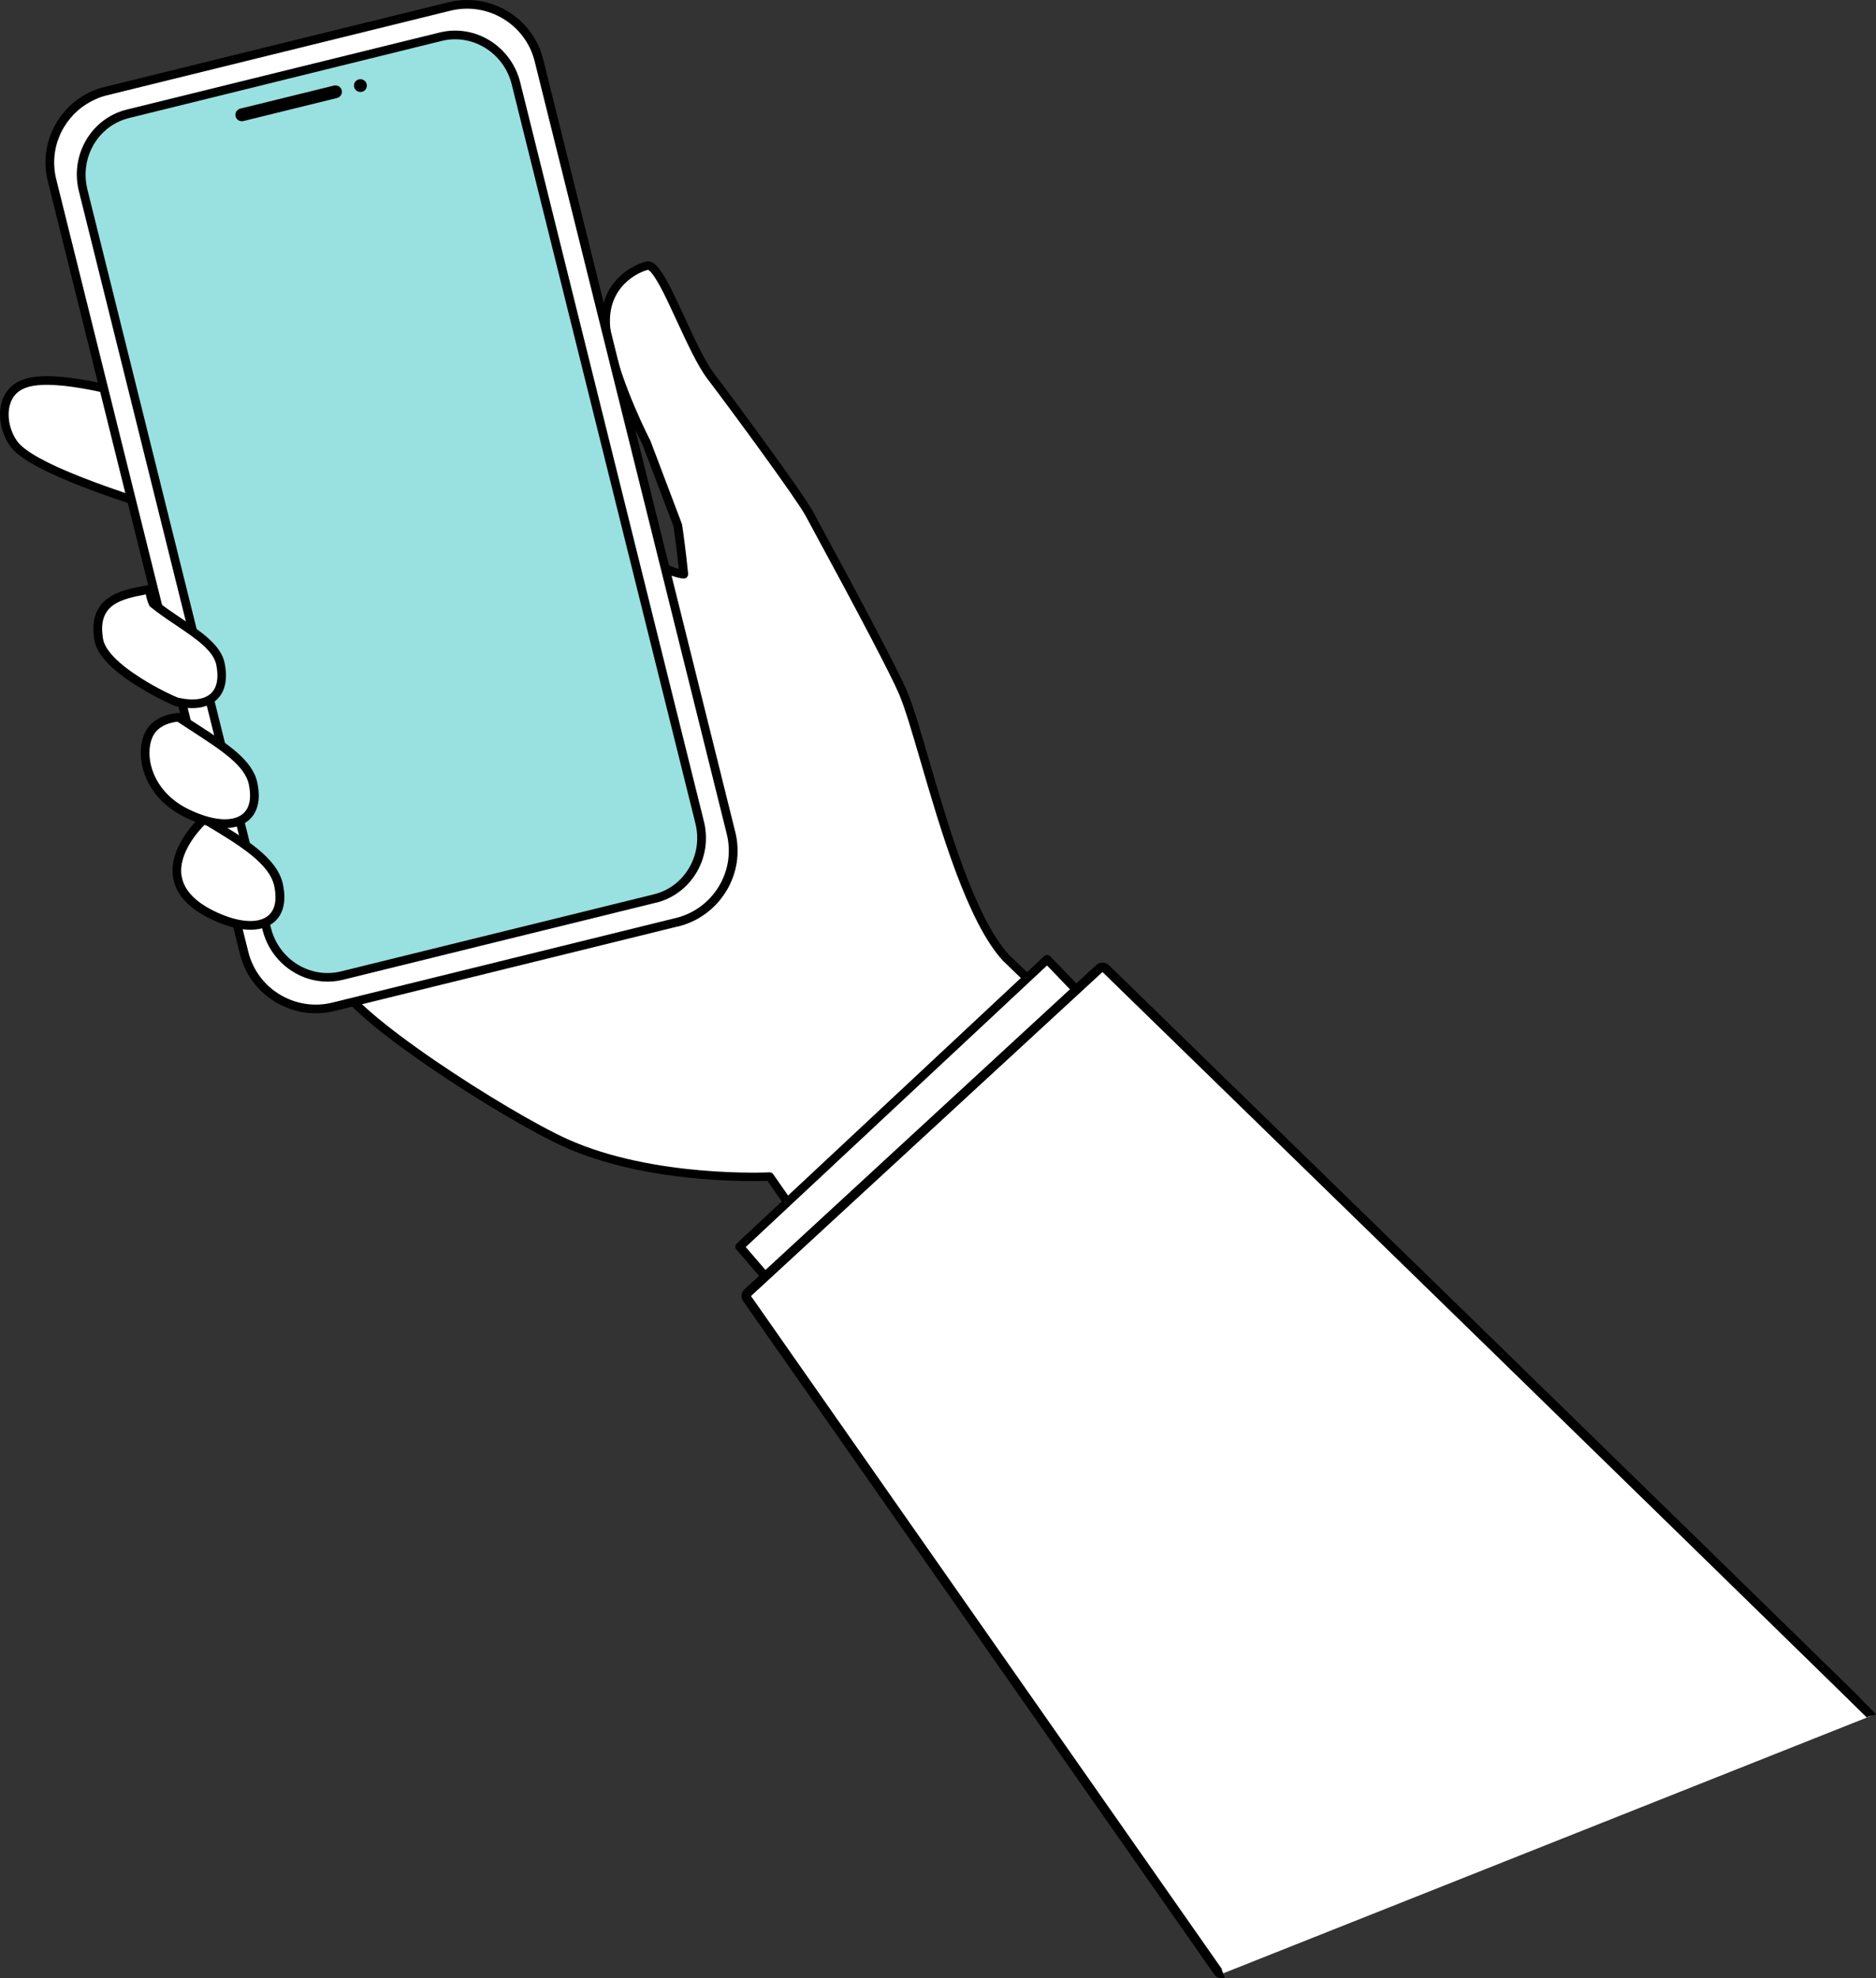 <?xml version="1.0" encoding="UTF-8"?>
<svg id="_レイヤー_2" data-name="レイヤー 2" xmlns="http://www.w3.org/2000/svg" viewBox="0 0 220.52 232.55">
  <rect x="0" y="0" width="220.52" height="232.55" fill="#333333" stroke="none"/>
  <defs>
    <style>
      .cls-1, .cls-2, .cls-3, .cls-4 {
        stroke-width: 0px;
      }

      .cls-2, .cls-5 {
        fill: #fff;
      }

      .cls-3 {
        fill: #b98e7f;
      }

      .cls-5 {
        stroke: #000;
        stroke-miterlimit: 10;
        stroke-width: 1.1px;
      }

      .cls-4 {
        fill: #99e0e0;
      }
    </style>
  </defs>
  <g id="d">
    <g>
      <path class="cls-3" d="M77.64,64.36c.09-.01.17-.03.25-.06,0,.33-.02.66-.03.99-.07-.31-.14-.62-.21-.93Z"/>
      <g>
        <path class="cls-2" d="M151.34,225.78l25.68-58.66c-8.83-8.04-58.22-53.94-58.79-54.56-5.81-6.35-9.74-25.66-12.08-31.15-1.57-3.67-9.89-18.96-11.02-21.04-1.12-2.08-8.94-12.69-11.57-16.15-2.63-3.46-5.83-13.42-7.49-13.01-1.66.41-5.87,2.66-4.67,8.49,1.2,5.83,4.59,12.31,4.59,12.31l3.68,9.72c.21,1.46.49,3.6.7,5.75-.78-.07-1.86-.5-3.01-1.07-1.74-4.13-3.47-8.79-3.41-8.93-21.63-9.01-50.01-8.85-50.01-8.85-4.01-.77-15.87-4.99-20.73-3.65-3.75,1.03-3.03,5.76-1.25,7.6,3.36,3.46,19.04,7.86,19.04,7.86l5.05,14.68s13.06,36.91,13.97,40.49c.9,3.58,19.24,15.48,26.49,18.74,10.33,4.65,23.94,3.93,23.94,3.93l60.87,87.49Z"/>
        <path class="cls-1" d="M150.92,226.07l-60.71-87.26c-.92.03-3.98.1-7.88-.24-7.83-.67-13.03-2.41-16.01-3.75-3.63-1.63-10.09-5.45-15.71-9.29-3.88-2.65-10.48-7.45-11.07-9.79-.89-3.52-13.82-40.08-13.95-40.45l-4.97-14.43c-2.13-.61-15.8-4.62-19.01-7.92-1.12-1.15-2-3.51-1.43-5.6.5-1.82,1.85-2.55,2.9-2.84,3.73-1.03,11.14,1.01,16.55,2.51,1.79.49,3.34.92,4.36,1.12.67,0,7.62.02,16.9,1.05,16.26,1.8,27.06,5.26,33.26,7.84.13.05.23.15.28.28.02.06.03.12.04.18.12.55,1.66,4.7,3.29,8.58.91.45,1.56.69,2.03.82-.23-2.24-.5-4.17-.62-4.99l-3.65-9.64c-.27-.53-3.45-6.72-4.63-12.42-.69-3.34.36-5.49,1.37-6.7,1.13-1.36,2.64-2.13,3.68-2.38,1.3-.32,2.46,2.04,4.55,6.59,1.17,2.54,2.38,5.17,3.47,6.6,2.53,3.32,10.45,14.05,11.61,16.21l.39.72c6.1,11.25,9.68,18.1,10.65,20.36.72,1.68,1.58,4.64,2.58,8.07,2.29,7.85,5.43,18.59,9.4,22.93.41.43,19.87,19.03,42.14,40.27,15.82,15.08,11.63,9.72,16.62,14.26.13.11.19.28.16.45-.02.17-.13.31-.28.38l-25.68,58.66s0,0-.01,0c-.22.1-.49.03-.63-.17ZM159.91,153.09c-21.3-20.31-41.75-39.85-42.05-40.19-4.14-4.52-7.31-15.39-9.63-23.34-.99-3.39-1.85-6.33-2.54-7.95-.95-2.23-4.52-9.05-10.61-20.27l-.39-.72c-1.07-1.97-8.62-12.26-11.53-16.08-1.16-1.53-2.39-4.2-3.59-6.79-.74-1.6-1.43-3.11-2.07-4.26-.87-1.56-1.25-1.75-1.33-1.77-.84.21-2.16.87-3.12,2.04-1.25,1.52-1.64,3.48-1.15,5.85,1.17,5.69,4.51,12.12,4.55,12.18,0,.02.02.04.02.06l3.68,9.72s.02.07.03.11c.13.87.45,3.17.71,5.77.01.15-.04.3-.15.41-.11.11-.26.16-.41.15-.78-.07-1.82-.44-3.19-1.13-.11-.05-.19-.15-.24-.26-.79-1.86-1.66-4.04-2.39-5.98-.6-1.58-.88-2.37-.99-2.79-11.06-4.56-23.88-6.68-32.72-7.66-9.66-1.07-16.78-1.05-16.85-1.05-.03,0-.07,0-.1,0-1.06-.21-2.65-.64-4.49-1.15-5-1.38-12.55-3.46-16.01-2.51-1.15.32-1.89,1.03-2.19,2.13-.46,1.67.24,3.66,1.17,4.62,3.22,3.32,18.66,7.68,18.82,7.73.16.05.29.17.35.33l5.05,14.68c.53,1.51,13.08,36.97,13.98,40.54.36,1.42,4.44,4.95,10.66,9.2,5.58,3.81,11.97,7.6,15.55,9.21,10.1,4.54,23.57,3.9,23.7,3.89.18,0,.35.07.45.22l60.62,87.13,24.6-58.15c-6.21-5.73-.86.74-16.21-13.89ZM74.43,57.69s0,0,0,0c0,0,0,0,0,0ZM74.43,57.68h0s0,0,0,0ZM74.43,57.68h0,0Z"/>
      </g>
      <g>
        <polygon class="cls-2" points="127.76 117.61 123.1 112.77 86.95 146.55 91 151.25 127.76 117.61"/>
        <path class="cls-1" d="M90.97,151.76c-.14,0-.27-.07-.36-.18l-4.05-4.7c-.18-.21-.16-.52.04-.7l36.14-33.78c.2-.19.53-.18.72.02l4.66,4.84c.1.1.15.23.14.37,0,.14-.06.27-.17.36l-36.76,33.64s-.09.07-.14.09c-.07.03-.16.05-.24.04ZM123.08,113.49l-35.42,33.1,3.38,3.93,35.98-32.93-3.95-4.1Z"/>
      </g>
      <path class="cls-5" d="M143.78,231.97c-.22.08-.47,0-.6-.19l-55.37-79.14c-.15-.21-.12-.49.07-.67l41.36-38.13c.2-.18.51-.18.71,0l45.81,44.63c.06.05,44.22,43.14,44.24,43.21"/>
      <g>
        <g>
          <path class="cls-2" d="M12.47,10.71L52.82.76c4.66-1.15,9.37,1.68,10.53,6.32l22.58,90.83c1.15,4.64-1.69,9.33-6.35,10.48l-40.35,9.94c-4.66,1.15-9.37-1.68-10.53-6.32L6.12,21.19c-1.15-4.64,1.69-9.33,6.35-10.48Z"/>
          <path class="cls-1" d="M79.7,108.9l-40.35,9.94c-2.39.59-4.86.22-6.97-1.05-2.11-1.26-3.59-3.27-4.18-5.65L5.62,21.31c-.59-2.38-.22-4.84,1.05-6.94,1.27-2.1,3.28-3.58,5.67-4.16l.12.49-.12-.49L52.7.27c4.93-1.21,9.93,1.79,11.15,6.7l22.58,90.83c.59,2.38.22,4.84-1.05,6.94-.98,1.61-2.39,2.86-4.08,3.62-.51.23-1.04.41-1.59.55ZM7.55,14.9c-1.13,1.86-1.46,4.05-.94,6.17l22.58,90.83c.53,2.11,1.84,3.89,3.72,5.02,1.87,1.12,4.07,1.46,6.19.93l40.35-9.94c2.12-.52,3.91-1.84,5.04-3.7,1.13-1.86,1.46-4.05.94-6.17L62.85,7.21c-1.08-4.36-5.53-7.03-9.91-5.95L12.59,11.2c-.49.12-.96.28-1.41.49-1.5.67-2.76,1.78-3.63,3.21Z"/>
        </g>
        <g>
          <path class="cls-4" d="M15.02,13.38L51.8,4.32c3.89-.96,7.86,1.5,8.85,5.48l21.59,86.86c.99,3.99-1.36,8-5.26,8.96l-36.78,9.06c-3.89.96-7.86-1.5-8.85-5.48L9.77,22.34c-.99-3.99,1.36-8,5.26-8.96Z"/>
          <path class="cls-1" d="M77.11,106.11l-36.78,9.06c-4.16,1.03-8.41-1.6-9.47-5.86L9.27,22.46c-1.06-4.26,1.47-8.55,5.63-9.58l.12.49-.12-.49L51.68,3.82c4.16-1.03,8.41,1.6,9.47,5.86l21.59,86.86c.51,2.06.21,4.19-.85,6-.82,1.4-2.03,2.48-3.47,3.13-.42.19-.86.34-1.31.45ZM10.26,22.22l21.59,86.86c.92,3.71,4.61,6,8.23,5.11l36.78-9.06c1.75-.43,3.22-1.53,4.14-3.11.93-1.58,1.19-3.44.74-5.24L60.15,9.92c-.92-3.71-4.61-6-8.23-5.11L15.15,13.88c-.39.1-.77.23-1.12.39-2.93,1.31-4.58,4.65-3.76,7.96Z"/>
        </g>
        <g>
          <path class="cls-1" d="M28.24,12.77l11.01-2.71c.41-.1.82.15.92.55h0c.1.4-.15.81-.55.91l-11.01,2.71c-.41.1-.82-.15-.92-.55h0c-.1-.4.15-.81.55-.91Z"/>
          <path class="cls-1" d="M41.63,10.24c.1.4.51.65.92.55.41-.1.65-.51.55-.91-.1-.4-.51-.65-.92-.55-.41.1-.65.51-.55.91Z"/>
        </g>
      </g>
      <g>
        <path class="cls-2" d="M24.01,96.27c4.3,2.57,8.13,4.86,8.74,7.79.98,4.73-2.86,5.93-7.85,3.46-8.69-4.29-.88-11.25-.88-11.25Z"/>
        <path class="cls-1" d="M24.67,107.98c-2.61-1.29-4.07-2.95-4.34-4.95-.5-3.66,3.19-6.99,3.35-7.13.17-.15.41-.17.61-.06,4.46,2.67,8.32,4.97,8.97,8.12.54,2.6-.33,3.9-1.16,4.53-.21.16-.45.3-.7.42-1.62.73-4.01.41-6.72-.93ZM21.34,102.89c.22,1.64,1.5,3.05,3.78,4.18,2.4,1.18,4.52,1.5,5.85.91.18-.08.34-.18.49-.29,1.08-.83,1.02-2.37.78-3.52-.55-2.64-4.05-4.79-8.16-7.25-.8.81-3.1,3.38-2.75,5.98Z"/>
      </g>
      <g>
        <path class="cls-2" d="M21.01,84.32c4.04,2.74,8.13,4.86,8.74,7.79.98,4.73-2.86,5.93-7.85,3.46-4.63-2.29-5.49-6.81-4.43-9.16.93-2.05,3.54-2.1,3.54-2.1Z"/>
        <path class="cls-1" d="M21.67,96.03c-2.79-1.38-4.04-3.39-4.6-4.83-.67-1.74-.7-3.6-.07-4.99,1.05-2.32,3.88-2.39,4-2.4.11,0,.21.03.3.09.7.48,1.41.94,2.1,1.38,3.39,2.2,6.31,4.1,6.85,6.73.54,2.6-.33,3.9-1.16,4.53-.21.16-.45.3-.7.42-1.62.73-4.01.41-6.72-.93ZM17.94,86.62c-1,2.2-.1,6.38,4.19,8.49,2.72,1.34,5.09,1.57,6.34.62,1.08-.83,1.02-2.37.78-3.52-.46-2.21-3.22-4-6.41-6.08-.64-.42-1.3-.85-1.97-1.29-.53.05-2.27.32-2.93,1.78Z"/>
      </g>
      <g>
        <path class="cls-2" d="M11.62,75.22c-.88-5.01,3.21-5.4,5.95-5.95.05.55.2,1.09.4,1.6,0,.02.02.05.03.07,3.14,2.53,7.36,4.4,7.92,7.09.79,3.8-1.53,5.32-5.07,4.49.03.11-8.59-3.7-9.23-7.31Z"/>
        <path class="cls-1" d="M20.77,83.03s-.08-.01-.13-.03c-.41-.13-2.61-1.14-4.73-2.49-2.91-1.86-4.52-3.61-4.8-5.21-.91-5.15,3.1-5.91,5.75-6.42.2-.04.4-.08.6-.12.14-.03.29,0,.41.09.12.09.19.22.2.36.04.46.16.94.34,1.41.89.71,1.88,1.38,2.83,2.02,2.43,1.64,4.73,3.19,5.16,5.28.49,2.37-.21,3.64-.89,4.3-.27.27-.6.48-.96.64-.99.45-2.3.51-3.8.16ZM17.06,69.89c-1.3.25-2.77.53-3.78,1.27-1.12.82-1.49,2.09-1.16,3.97.23,1.29,1.74,2.86,4.38,4.54,2.08,1.33,4.1,2.23,4.44,2.35,0,0,.02,0,.03,0,1.72.4,3.08.21,3.85-.53.7-.68.91-1.84.6-3.36-.35-1.68-2.48-3.12-4.74-4.64-1.01-.68-2.05-1.38-3-2.15-.06-.05-.12-.12-.15-.2v-.02s-.03-.04-.04-.06c-.16-.4-.28-.79-.35-1.19-.03,0-.05,0-.08.01Z"/>
      </g>
    </g>
  </g>
</svg>